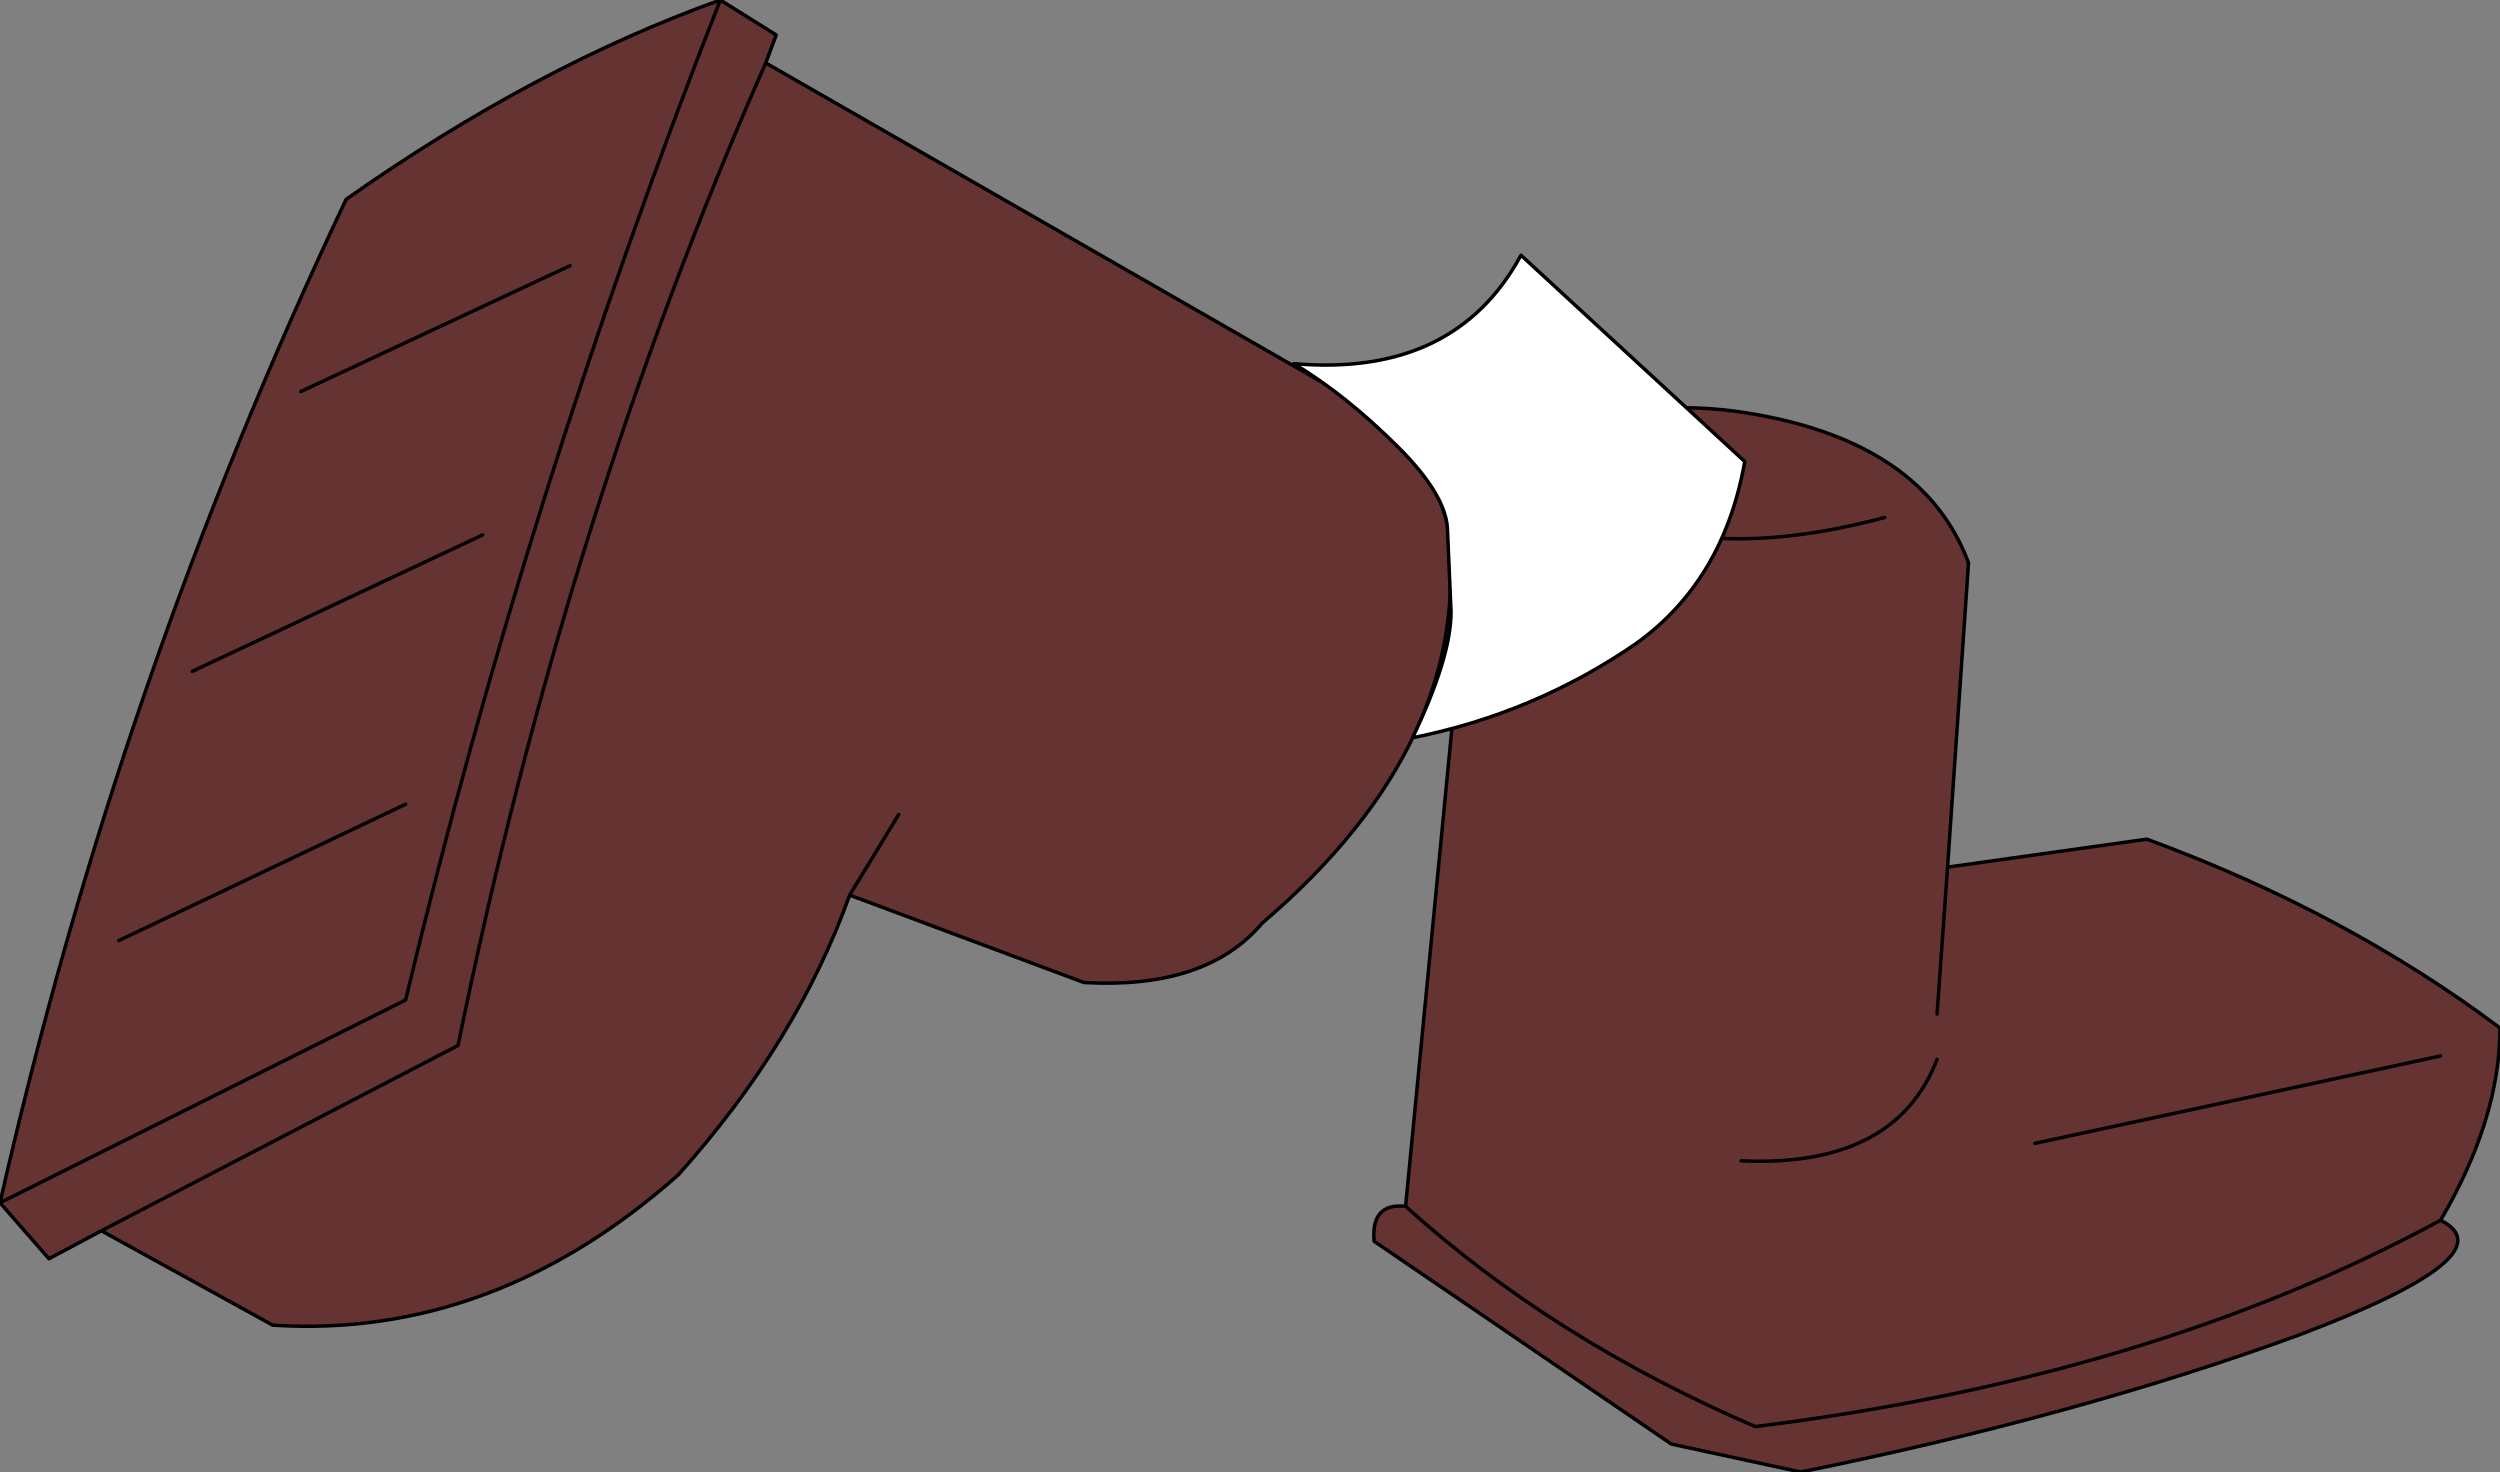 <?xml version="1.0" encoding="UTF-8" standalone="no"?>
<svg xmlns:xlink="http://www.w3.org/1999/xlink" height="21.05px" width="35.75px" xmlns="http://www.w3.org/2000/svg">
  <rect width="100%" height="100%" fill="#808080" stroke="none"/>
  <g transform="matrix(1.0, 0.0, 0.0, 1.0, 116.35, -48.25)">
    <path d="M-88.5 60.65 L-85.65 60.25 Q-82.8 61.3 -80.6 62.95 -80.6 64.25 -81.45 65.7 -80.45 66.2 -83.5 67.35 -86.65 68.5 -90.6 69.3 L-92.45 68.9 -96.7 66.0 Q-96.75 65.45 -96.25 65.5 L-95.3 55.7 Q-94.0 53.75 -91.4 54.15 -88.85 54.55 -88.2 56.3 L-88.5 60.65 -88.65 62.75 -88.5 60.65 M-89.4 55.65 Q-92.2 56.4 -93.85 55.3 -92.2 56.4 -89.4 55.65 M-91.45 64.85 Q-89.25 64.95 -88.65 63.4 -89.25 64.95 -91.45 64.85 M-87.25 64.6 L-81.45 63.35 -87.25 64.6 M-81.45 65.7 Q-85.6 67.95 -91.25 68.65 -94.15 67.4 -96.25 65.5 -94.15 67.4 -91.25 68.65 -85.6 67.95 -81.45 65.7" fill="#663333" fill-rule="evenodd" stroke="none"/>
    <path d="M-88.5 60.65 L-85.65 60.25 Q-82.8 61.3 -80.6 62.95 -80.6 64.25 -81.45 65.7 -80.45 66.2 -83.5 67.35 -86.65 68.5 -90.6 69.3 L-92.45 68.9 -96.7 66.0 Q-96.75 65.45 -96.25 65.5 L-95.3 55.7 Q-94.0 53.75 -91.4 54.15 -88.85 54.55 -88.2 56.3 L-88.5 60.65 -88.65 62.75 M-96.25 65.5 Q-94.15 67.4 -91.25 68.65 -85.6 67.95 -81.45 65.7 M-81.45 63.35 L-87.25 64.6 M-88.65 63.4 Q-89.25 64.95 -91.45 64.85 M-93.85 55.3 Q-92.2 56.4 -89.4 55.65" fill="none" stroke="#000000" stroke-linecap="round" stroke-linejoin="round" stroke-width="0.05"/>
    <path d="M-105.4 49.15 L-96.95 54.0 Q-95.95 54.6 -95.65 55.75 -95.25 58.85 -98.3 61.45 -99.1 62.4 -100.85 62.3 L-104.2 61.05 Q-104.95 63.15 -106.65 65.05 -109.3 67.4 -112.45 67.2 L-114.9 65.85 -115.65 66.25 -116.35 65.45 Q-114.65 57.95 -111.4 51.1 -108.7 49.2 -106.05 48.25 L-105.25 48.75 -105.4 49.15 Q-108.25 55.6 -109.8 63.2 L-114.9 65.85 -109.8 63.2 Q-108.25 55.6 -105.4 49.15 M-108.2 52.05 L-112.05 53.85 -108.2 52.05 M-109.45 55.9 L-113.6 57.85 -109.45 55.9 M-110.55 59.75 L-114.65 61.7 -110.55 59.75 M-116.35 65.45 L-110.55 62.55 Q-108.8 55.25 -106.05 48.25 -108.8 55.25 -110.55 62.55 L-116.35 65.45 M-103.5 59.9 L-104.2 61.05 -103.5 59.9" fill="#663333" fill-rule="evenodd" stroke="none"/>
    <path d="M-105.4 49.15 L-96.95 54.0 Q-95.95 54.6 -95.65 55.75 -95.25 58.85 -98.3 61.45 -99.1 62.4 -100.85 62.3 L-104.2 61.05 Q-104.95 63.15 -106.65 65.05 -109.3 67.4 -112.45 67.2 L-114.9 65.85 -115.65 66.25 -116.35 65.45 Q-114.65 57.95 -111.4 51.1 -108.7 49.2 -106.05 48.25 L-105.25 48.75 -105.4 49.15 Q-108.25 55.6 -109.8 63.2 L-114.9 65.85 M-104.2 61.05 L-103.5 59.9 M-106.05 48.25 Q-108.8 55.25 -110.55 62.55 L-116.35 65.45 M-114.65 61.7 L-110.55 59.75 M-113.6 57.85 L-109.45 55.9 M-112.05 53.85 L-108.2 52.05" fill="none" stroke="#000000" stroke-linecap="round" stroke-linejoin="round" stroke-width="0.05"/>
    <path d="M-91.4 54.85 Q-91.7 56.55 -92.95 57.45 -94.4 58.45 -96.15 58.8 -95.6 57.65 -95.6 57.0 L-95.65 55.85 Q-95.65 55.35 -96.35 54.65 -97.1 53.9 -97.85 53.45 -95.55 53.65 -94.6 51.9 L-91.4 54.85" fill="#ffffff" fill-rule="evenodd" stroke="none"/>
    <path d="M-91.4 54.85 Q-91.7 56.55 -92.95 57.45 -94.4 58.45 -96.15 58.8 -95.6 57.65 -95.6 57.0 L-95.65 55.85 Q-95.65 55.35 -96.35 54.65 -97.1 53.9 -97.85 53.45 -95.55 53.65 -94.6 51.9 L-91.4 54.85 Z" fill="none" stroke="#000000" stroke-linecap="round" stroke-linejoin="round" stroke-width="0.05"/>
  </g>
</svg>
